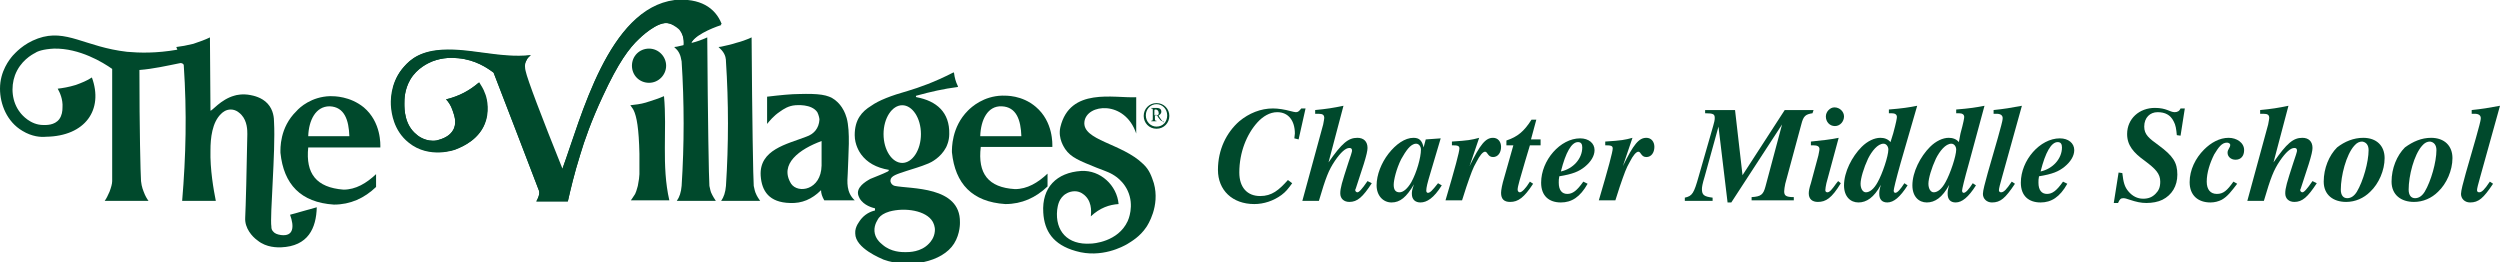 <svg xmlns="http://www.w3.org/2000/svg" xmlns:xlink="http://www.w3.org/1999/xlink" id="Layer_1" x="0px" y="0px" viewBox="0 0 468 49.1" style="enable-background:new 0 0 468 49.1;" xml:space="preserve"><style type="text/css">	.st0{fill:#00492C;}</style><g>	<path class="st0" d="M243.1,26.1l-0.8-0.2c0-0.3,0.1-0.6,0.1-0.9c0-2.4-1.2-4-3.3-4c-1.4,0-2.7,0.8-3.7,1.9c-2,2.2-3.4,5.6-3.4,9.4  c0,2.8,1.5,4.4,3.9,4.4c2.2,0,3.5-1.1,5.2-3l0.8,0.6c-0.8,1.1-1.2,1.6-2,2.2c-1.5,1.1-3.3,1.7-5.1,1.7c-4.1,0-6.8-2.6-6.8-6.4  s1.6-7,4-9.1c1.8-1.5,4-2.4,6.3-2.4c1,0,2.2,0.2,3.3,0.5c0.4,0.1,0.8,0.2,1,0.2c0.4,0,0.6-0.2,1-0.7h0.8L243.1,26.1L243.1,26.1z"></path>	<path class="st0" d="M256.8,34.3c-1.7,2.6-2.7,3.5-4.2,3.5c-1,0-1.7-0.6-1.7-1.6s0.3-2,1.5-5.7l0.5-1.5c0.1-0.4,0.2-0.6,0.2-0.8  c0-0.4-0.2-0.5-0.5-0.5c-0.7,0-1.6,0.8-2.7,2.4c-1.2,1.8-1.7,3.1-3,7.5h-3.1l3.9-14.3c0.1-0.6,0.2-1,0.2-1.2c0-0.6-0.3-0.8-1.1-0.8  h-0.6v-0.7c2.1-0.2,3.4-0.4,5.3-0.8l-2.8,10.6c2.5-3.6,3.7-4.6,5.4-4.6c1.2,0,1.9,0.7,1.9,1.9c0,0.5-0.2,1.4-0.7,3l-1.5,4.6  c-0.1,0.2-0.1,0.2-0.1,0.3c0,0.2,0.2,0.4,0.4,0.4c0.3,0,0.8-0.5,1.9-2.1L256.8,34.3L256.8,34.3z"></path>	<path class="st0" d="M269.9,34.7c-1.5,2.4-2.8,3.2-4,3.2c-0.9,0-1.6-0.5-1.6-1.6c0-0.4,0-0.7,0.4-1.8c-1.4,2.4-2.6,3.4-4.2,3.4  c-1.6,0-2.8-1.3-2.8-3.2c0-2,0.9-4.2,2.2-5.9c1.4-1.8,3.1-3,4.7-3c1.1,0,1.6,0.5,1.9,1.8h0l0.4-1.5l2.8-0.2l-1.9,6.4  c-0.6,2-0.8,2.8-0.8,3.4c0,0.2,0.1,0.4,0.3,0.4c0.4,0,0.8-0.4,1.9-1.8L269.9,34.7L269.9,34.7z M265.1,26.9c-1.1,0-2,1.5-2.8,2.9  c-0.9,1.8-1.4,3.9-1.4,4.8c0,1,0.4,1.4,1.1,1.4s1.5-0.7,2.2-1.9c1-1.8,1.8-4.6,1.8-6.1C266,27.4,265.6,26.9,265.1,26.9L265.1,26.9z  "></path>	<path class="st0" d="M275.1,31.1c2-4.1,3-5.3,4.4-5.3c0.9,0,1.5,0.7,1.5,1.7c0,1.1-0.6,1.9-1.5,1.9c-1,0-1-1-1.5-1  c-0.4,0-1,0.7-1.6,1.9c-0.7,1.2-1,2.1-1.9,4.7l-0.8,2.5h-3.1c1.8-6.1,2.6-9.1,2.6-9.7c0-0.5-0.3-0.6-1.4-0.6v-0.7  c3.1-0.2,3.6-0.3,5.1-0.7L275.1,31.1L275.1,31.1L275.1,31.1z"></path>	<path class="st0" d="M286.4,27.2l-0.9,3c-0.9,3.1-1.4,4.7-1.4,5.3c0,0.3,0.2,0.5,0.4,0.5c0.4,0,1.1-0.7,1.9-2l0.6,0.4  c-1.7,2.6-2.8,3.4-4.3,3.4c-1.1,0-1.7-0.5-1.7-1.7c0-0.5,0.2-1.6,0.6-2.9l1.7-6h-1.3v-0.9c2.1-0.7,3.3-1.7,4.7-3.9h0.9l-1,3.7h1.8  v1.1L286.4,27.2L286.4,27.2z"></path>	<path class="st0" d="M297.2,34.4c-1.4,2.5-3,3.5-5,3.5c-2.2,0-3.7-1.2-3.7-3.7c0-4.2,3.6-8.3,7.3-8.3c1.6,0,2.7,0.9,2.7,2.2  c0,1.1-0.7,2.2-1.8,3.1c-1.1,0.9-2.3,1.4-4.8,1.8c-0.1,0.5-0.1,0.8-0.1,1.2c0,1.4,0.6,2.1,1.6,2.1s1.8-0.6,3-2.3L297.2,34.4  L297.2,34.4z M295.4,26.6c-1.2,0-2.3,1.9-3.2,5.5c2.3-0.5,4-2.4,4-4.5C296.2,27,296,26.6,295.4,26.6L295.4,26.6z"></path>	<path class="st0" d="M303.8,31.1c2-4.1,3-5.3,4.4-5.3c0.9,0,1.5,0.7,1.5,1.7c0,1.1-0.6,1.9-1.5,1.9c-1,0-1-1-1.5-1  c-0.4,0-1,0.7-1.6,1.9c-0.7,1.2-1,2.1-1.9,4.7l-0.8,2.5h-3.1c1.8-6.1,2.6-9.1,2.6-9.7c0-0.5-0.3-0.6-1.4-0.6v-0.7  c3.1-0.2,3.6-0.3,5.1-0.7L303.8,31.1L303.8,31.1L303.8,31.1z"></path>	<path class="st0" d="M339.3,21.2c-1.3,0.2-1.7,0.5-2.1,2.1l-3,11.1c-0.1,0.4-0.2,1.2-0.2,1.4c0,0.8,0.3,1.1,1.8,1.1v0.6h-7.9v-0.6  c1.8-0.1,2.2-0.5,2.6-2l3.1-11.6l-9.5,14.6h-0.7l-1.7-14.2l-2.6,9.4c-0.4,1.3-0.5,1.9-0.5,2.3c0,1.1,0.4,1.4,2,1.6v0.6h-5.2v-0.6  c1.4-0.3,1.7-0.8,2.6-4l2.7-9.4c0.2-0.7,0.3-1.1,0.3-1.5c0-0.7-0.2-0.9-1.8-0.9v-0.6h5.6l1.4,12.2l7.9-12.2h5.4L339.3,21.2  L339.3,21.2z"></path>	<path class="st0" d="M344.6,34.3c-1.7,2.8-2.8,3.5-4.3,3.5c-1,0-1.7-0.5-1.7-1.6c0-0.4,0.1-1,0.4-1.9l1.4-5.2  c0.1-0.6,0.2-0.9,0.2-1.2c0-0.5-0.4-0.7-1.2-0.7h-0.4v-0.7c2-0.2,3.8-0.4,5.2-0.7l-2.3,8.5c-0.1,0.4-0.2,1.1-0.2,1.3  c0,0.3,0.2,0.4,0.4,0.4c0.4,0,0.9-0.6,1.6-1.6l0.4-0.5L344.6,34.3L344.6,34.3z M343.5,23.6c-1,0-1.7-0.8-1.7-1.8  c0-0.9,0.8-1.7,1.6-1.7c1,0,1.8,0.8,1.8,1.7S344.5,23.6,343.5,23.6z"></path>	<path class="st0" d="M355.8,30.5c-0.9,3.2-1.3,4.9-1.3,5.2c0,0.2,0.1,0.4,0.3,0.4c0.4,0,1-0.7,1.7-1.8l0.6,0.4  c-1.4,2.2-2.6,3.2-3.8,3.2c-1,0-1.5-0.6-1.5-1.6c0-0.4,0-0.7,0.3-1.7c-1.3,2.4-2.7,3.3-4.2,3.3s-2.7-1.1-2.7-3.2  c0-2.5,1.5-5.4,3.3-7.2c1.1-1.1,2.4-1.7,3.5-1.7c0.7,0,1.4,0.2,1.9,0.8l0.5-1.6c0.6-2.2,0.7-2.9,0.7-3.1c0-0.5-0.4-0.7-1-0.7h-0.5  v-0.7c2.5-0.2,3.8-0.4,5.3-0.7L355.8,30.5L355.8,30.5z M352.6,26.9c-1.1,0-2.2,1.4-2.9,2.8c-0.8,1.7-1.4,3.7-1.4,4.7  c0,0.9,0.4,1.6,1,1.6c0.7,0,1.5-0.6,2.2-1.9c0.9-1.6,2-4.9,2-6.1C353.5,27.4,353.1,26.9,352.6,26.9L352.6,26.9z"></path>	<path class="st0" d="M368.6,30.5c-0.9,3.2-1.3,4.9-1.3,5.2c0,0.2,0.1,0.4,0.3,0.4c0.4,0,1-0.7,1.7-1.8l0.6,0.4  c-1.4,2.2-2.6,3.2-3.8,3.2c-1,0-1.5-0.6-1.5-1.6c0-0.4,0-0.7,0.3-1.7c-1.3,2.4-2.7,3.3-4.2,3.3s-2.7-1.1-2.7-3.2  c0-2.5,1.5-5.4,3.3-7.2c1.1-1.1,2.4-1.7,3.5-1.7c0.7,0,1.4,0.2,1.9,0.8L367,25c0.6-2.2,0.7-2.9,0.7-3.1c0-0.5-0.4-0.7-1-0.7h-0.5  v-0.7c2.5-0.2,3.8-0.4,5.3-0.7L368.6,30.5L368.6,30.5z M365.3,26.9c-1.1,0-2.2,1.4-2.9,2.8c-0.8,1.7-1.4,3.7-1.4,4.7  c0,0.9,0.4,1.6,1,1.6c0.7,0,1.5-0.6,2.2-1.9c0.9-1.6,2-4.9,2-6.1C366.2,27.4,365.8,26.9,365.3,26.9L365.3,26.9z"></path>	<path class="st0" d="M374.8,33.1c-0.4,1.4-0.6,2.2-0.6,2.5c0,0.2,0.1,0.4,0.4,0.4c0.5,0,1-0.5,2-2l0.6,0.4  c-1.8,2.7-2.7,3.5-4.3,3.5c-1,0-1.7-0.7-1.7-1.6c0-0.6,0.4-2.1,0.9-3.9l1.9-6.6c0.5-1.9,0.9-3.1,0.9-3.7c0-0.5-0.4-0.8-1.1-0.8  c-0.1,0-0.3,0-0.6,0v-0.7c1.9-0.2,3.2-0.4,5.3-0.8L374.8,33.1z"></path>	<path class="st0" d="M387,34.4c-1.4,2.5-3,3.5-5,3.5c-2.2,0-3.7-1.2-3.7-3.7c0-4.2,3.6-8.3,7.3-8.3c1.6,0,2.7,0.9,2.7,2.2  c0,1.1-0.7,2.2-1.8,3.1c-1.1,0.9-2.3,1.4-4.8,1.8c-0.1,0.5-0.1,0.8-0.1,1.2c0,1.4,0.6,2.1,1.6,2.1s1.8-0.6,3-2.3L387,34.4L387,34.4  z M385.2,26.6c-1.2,0-2.3,1.9-3.2,5.5c2.3-0.5,4-2.4,4-4.5C386,27,385.8,26.6,385.2,26.6L385.2,26.6z"></path>	<path class="st0" d="M408.2,25.4l-0.7-0.1c-0.1-1.1-0.2-1.9-0.6-2.6c-0.6-1.2-1.6-1.7-3-1.7s-2.5,1-2.5,2.7c0,1.5,0.9,2.2,2.7,3.5  c2.7,2,3.5,3.2,3.5,5.5c0,2.1-1,3.8-2.8,4.7c-0.8,0.4-1.9,0.6-3,0.6c-1,0-1.9-0.2-3.1-0.6c-0.6-0.2-0.9-0.3-1.2-0.3  c-0.5,0-0.7,0.2-1,0.9h-0.8l0.9-5.7l0.7,0.1c0.2,1.7,0.4,2.6,1.2,3.5c0.7,0.8,1.6,1.3,2.7,1.3c1,0,1.7-0.3,2.3-0.9  c0.6-0.6,0.9-1.2,0.9-2.3c0-1.5-0.9-2.4-2.9-3.9c-2.1-1.5-3.3-2.9-3.3-5c0-2.9,2.3-4.9,5.2-4.9c2.2,0,2.8,0.8,3.7,0.8  c0.5,0,0.9-0.2,1.1-0.7h0.8L408.2,25.4L408.2,25.4z"></path>	<path class="st0" d="M418.8,34.4c-1,1.3-1.8,2.4-2.9,3c-0.6,0.3-1.3,0.5-2.1,0.5c-2.3,0-3.9-1.3-3.9-3.8c0-2.3,1.1-4.5,2.7-6.1  c1.3-1.3,2.9-2.2,4.6-2.2c1.5,0,2.9,0.9,2.9,2.3c0,1.1-0.6,1.8-1.6,1.8c-0.9,0-1.5-0.6-1.5-1.3s0.5-0.9,0.5-1.5  c0-0.2-0.3-0.4-0.6-0.4c-1,0-1.6,0.9-2.4,2.2c-0.8,1.6-1.4,3.4-1.4,5.1c0,1.5,0.7,2.3,1.9,2.3s1.9-0.6,3.1-2.3L418.8,34.4  L418.8,34.4z"></path>	<path class="st0" d="M433.7,34.3c-1.7,2.6-2.7,3.5-4.2,3.5c-1,0-1.7-0.6-1.7-1.6s0.3-2,1.5-5.7l0.5-1.5c0.1-0.4,0.2-0.6,0.2-0.8  c0-0.4-0.2-0.5-0.5-0.5c-0.7,0-1.6,0.8-2.7,2.4c-1.2,1.8-1.7,3.1-3,7.5h-3.1l3.9-14.3c0.1-0.6,0.2-1,0.2-1.2c0-0.6-0.3-0.8-1.1-0.8  h-0.6v-0.7c2.1-0.2,3.4-0.4,5.3-0.8l-2.8,10.6c2.5-3.6,3.7-4.6,5.4-4.6c1.2,0,1.9,0.7,1.9,1.9c0,0.5-0.2,1.4-0.7,3l-1.5,4.6  c-0.1,0.2-0.1,0.2-0.1,0.3c0,0.2,0.2,0.4,0.4,0.4c0.3,0,0.8-0.5,1.9-2.1L433.7,34.3L433.7,34.3z"></path>	<path class="st0" d="M442.4,25.8c2.5,0,4,1.5,4,3.8s-1.1,4.8-2.7,6.3c-1.2,1.2-2.8,1.9-4.5,1.9c-2.4,0-4.2-1.3-4.2-3.8  s1-4.9,2.5-6.4C438.9,26.5,440.6,25.8,442.4,25.8L442.4,25.8L442.4,25.8z M442.2,26.5c-0.5,0-1,0.2-1.5,0.8  c-1.5,1.7-2.5,5.6-2.5,8.2c0,1.1,0.5,1.6,1.2,1.6c0.7,0,1.3-0.4,1.8-1.2c1.2-2,2.2-5.6,2.2-7.8C443.4,27.1,442.9,26.6,442.2,26.5  L442.2,26.5z"></path>	<path class="st0" d="M455.1,25.8c2.5,0,4,1.5,4,3.8s-1.1,4.8-2.7,6.3c-1.2,1.2-2.8,1.9-4.5,1.9c-2.4,0-4.2-1.3-4.2-3.8  s1-4.9,2.5-6.4C451.7,26.5,453.3,25.8,455.1,25.8L455.1,25.8L455.1,25.8z M454.9,26.5c-0.5,0-1,0.2-1.5,0.8  c-1.5,1.7-2.5,5.6-2.5,8.2c0,1.1,0.5,1.6,1.2,1.6c0.7,0,1.3-0.4,1.8-1.2c1.2-2,2.2-5.6,2.2-7.8C456.1,27.1,455.6,26.6,454.9,26.5  L454.9,26.5z"></path>	<path class="st0" d="M464.3,33.1c-0.4,1.4-0.6,2.2-0.6,2.5c0,0.2,0.1,0.4,0.4,0.4c0.5,0,1-0.5,2-2l0.6,0.4  c-1.8,2.7-2.7,3.5-4.3,3.5c-1,0-1.7-0.7-1.7-1.6c0-0.6,0.4-2.1,0.9-3.9l1.9-6.6c0.5-1.9,0.9-3.1,0.9-3.7c0-0.5-0.4-0.8-1.1-0.8  c-0.1,0-0.3,0-0.6,0v-0.7c1.9-0.2,3.2-0.4,5.3-0.8L464.3,33.1L464.3,33.1z"></path></g><g>	<path class="st0" d="M99.3,10.4c-6,0.7-12.1-1.6-17.7-0.9c-3.9,0.5-5.4,2.3-6.4,3.5c-2.2,2.8-2.1,6.1-2,7.1  c0.1,0.9,0.4,4.3,3.3,6.6c3.8,3.1,8.7,1.4,9,1.2c1-0.4,4.4-1.8,5.4-5.3c0.7-2.4,0-4.6-0.2-5c-0.3-0.9-0.8-1.6-1.1-2.1  c-1.7,1.4-3.6,2.5-6.1,3.1c0.4,0.4,0.9,1.1,1.2,2c0.3,0.9,0.8,2.1,0.3,3.4c-0.8,1.9-3.1,2.2-3.3,2.3c-1.9,0.3-3.4-0.8-3.7-1.1  c-2.3-1.8-2.3-4.8-2.3-5.8c0-0.8,0-2.6,1.1-4.5c1.3-2.2,3.4-3.1,4.1-3.4c2.1-0.8,3.8-0.7,4.9-0.6c3.2,0.3,5.4,1.8,6.6,2.7  c2.8,7.3,5.7,14.7,8.5,22.1c0.2,0.6-0.2,1.5-0.5,2h5.9c0.5-2.2,1.2-5.2,2.3-8.7c0.8-2.7,2.1-6.4,4.2-10.9c3-6.5,5-9.1,6.8-10.8  c0,0,3.6-3.6,5.7-2.9c1.1,0.4,1.8,1.1,1.8,1.1c0,0,0.1,0.1,0.1,0.1c1.1,1.4,0.8,3,0.7,3.3c0.5-0.5,1.2,0.1,1.4-0.6  c0.4-1.5,3.8-3,5.7-3.6c-1.2-3.1-4.1-4.9-8.8-4.5c-12.4,1.6-17.4,21.8-21,31.6c-3.9-9.7-6.6-16.8-6.9-18.3  c-0.1-0.4-0.3-1.3,0.2-2.1C98.7,10.8,99.1,10.5,99.3,10.4L99.3,10.4z"></path>	<path class="st0" d="M118.3,12.3c0,1.8,1.4,3.2,3.2,3.2s3.2-1.5,3.2-3.2s-1.4-3.2-3.2-3.2S118.3,10.5,118.3,12.3z"></path>	<path class="st0" d="M127.6,11.5c0.5,7.7,0.5,15.5,0,23.3c-0.1,1.2-0.4,2.1-0.9,2.8c1.5,0,3.1,0,4.6,0c0.9,0,1.8,0,2.7,0  c-0.2-0.3-0.6-0.9-0.9-1.6c0,0-0.2-0.6-0.3-1.2c-0.1-1.2-0.3-12.4-0.4-27.8c-1.1,0.5-2,0.8-2.8,1c-0.9,0.3-1.8,0.5-2.3,0.6  c-0.4,0.1-0.8,0.2-1.1,0.2c0.1,0.1,0.3,0.3,0.6,0.6C127.5,10.3,127.5,11.2,127.6,11.5L127.6,11.5z"></path>	<path class="st0" d="M212.7,25l0-6.8c-4.2,0.2-12.4-1.9-14.2,5.6c-0.5,2.2,0.8,3.9,0.9,4.1c1.1,1.6,2.7,2.2,5.9,3.5  c1.8,0.7,2.6,0.9,3.8,1.8c0.5,0.4,1.4,1.2,2,2.5c1.3,2.8,0.1,5.5,0,5.7c-1.8,3.9-6.5,4.2-6.9,4.2c-4.4,0.3-6.7-2.4-6.3-6.3  c0.1-0.6,0.2-1.8,1.2-2.7c0.2-0.2,1-0.8,2.1-0.8c1.1,0,1.8,0.7,2,0.9c1.4,1.4,1,3.5,1,3.8c1.7-1.6,3.5-2.2,5.2-2.3  c-0.3-3.5-3.4-6.4-7-6.2c-4.6,0.3-7.4,3.1-7.1,7.8c0.2,3.4,1.8,6,6.1,7.2c4.8,1.4,8.9-0.9,9.6-1.3c0.8-0.5,2.4-1.4,3.6-3.2  c0.2-0.3,2.6-3.9,1.4-8.2c-0.4-1.2-0.8-2.5-2-3.6c-4-3.9-11.4-4.4-11-7.9C203.4,19.4,210.6,18.7,212.7,25L212.7,25z"></path>	<path class="st0" d="M167.5,34.8c-0.4-0.1-0.7-0.4-0.8-0.8c0-0.1,0-0.2,0-0.3c0.1-0.8,1.2-1.1,3-1.7c1.5-0.5,2.4-0.7,4.1-1.4  c0,0,0,0,0,0c0.5-0.2,2.3-1.1,3.3-3c0.1-0.2,0.6-1.2,0.6-2.5c0.1-4.1-2.4-6.2-6.1-6.9c-0.2,0-0.2-0.3,0-0.3  c2.5-0.7,5.2-1.3,7.6-1.6c0.1,0,0.2-0.1,0.1-0.2c-0.4-0.8-0.6-1.6-0.7-2.4c0-0.1-0.1-0.2-0.2-0.1c-3.5,1.8-6.4,2.8-8.4,3.4  c-3.2,0.9-5.5,1.8-6.9,2.8c-1.8,1.1-3.1,2.6-3.1,5.5c0,1.8,0.9,3.2,1.2,3.6c1.1,1.5,2.8,2.5,5.2,2.9c0,0.2-0.2,0.3-0.2,0.3  c-1.2,0.6-1.9,0.8-3.3,1.4c-0.1,0.1-2.3,1.1-2.3,2.6c0,0.4,0.2,0.8,0.3,1c0.8,1.4,2.5,1.8,2.9,1.9l0,0.4c-0.4,0.1-1.6,0.4-2.6,1.6  c-0.2,0.3-1.2,1.4-1.1,2.7c0,2.8,4.9,4.7,5.3,4.9c4.7,1.7,11,0.5,13.2-3c1.2-1.9,1.1-4,1.1-4C179.8,34.8,170.4,35.4,167.5,34.8  L167.5,34.8z M165.4,25.1c0-3,1.6-5.4,3.5-5.4s3.5,2.4,3.5,5.4s-1.6,5.4-3.5,5.4S165.4,28.1,165.4,25.1z M169.5,47.2  c-0.7,0-2.7,0-4.3-1.4c-0.5-0.4-1.4-1.2-1.5-2.5c-0.1-1.3,0.7-2.3,0.8-2.5c0.4-0.5,1-0.9,2-1.2c2.9-0.8,6.9-0.2,8.1,1.9  c0.1,0.2,0.5,0.9,0.4,1.8c-0.1,1.2-0.8,2-1.1,2.3C172.4,47.2,170.2,47.2,169.5,47.2L169.5,47.2z"></path>	<path class="st0" d="M57.7,27.6h13.5c0-0.5,0.2-4.7-3.1-7.5C65.5,18,62.6,18,61.8,18c-3.5,0.1-5.7,2.1-6.3,2.8  c-3.2,3.1-3,7.1-3,7.8c0.6,5.9,3.8,9.3,10,9.7c3.1,0,5.7-1.2,7.9-3.3v-2.4c-1.8,1.7-3.8,2.9-6.1,2.9C59.2,35.1,57.2,32.5,57.7,27.6  z M61.7,19.9c2.8,0.1,3.6,2.6,3.7,5.6h-7.7C57.8,22.5,59.1,19.9,61.7,19.9z"></path>	<path class="st0" d="M143.6,18.1v5.1c0.5-0.6,1.2-1.5,2.4-2.3c0.7-0.5,1.6-1.1,2.9-1.2c0.2,0,3-0.3,4.1,1.3  c0.3,0.6,0.4,1.2,0.4,1.4c-0.1,1.6-1,2.7-2.5,3.2c-3.6,1.4-8.8,2.4-8.5,7.3c0.2,2.9,1.6,5,5.5,5.1c2.2,0.1,4.1-0.7,5.8-2.4  c0,0.6,0.2,1.2,0.6,1.9h5.7c-1.6-1.5-1.4-3.4-1.3-5.1c0.1-3.5,0.5-7.7-0.2-10.3c-0.1-0.3-0.3-1.1-0.9-2c0,0-0.5-0.8-1.3-1.4  c-1.3-1-3.1-1.2-6.7-1.1C148.2,17.6,146.1,17.8,143.6,18.1L143.6,18.1z M153.8,31c-0.1,4.6-4.4,5.3-5.7,3.4c-2.3-3.7,1.6-6.5,5.7-8  C153.8,26.4,153.8,31,153.8,31z"></path>	<path class="st0" d="M216.5,19.3c-1.4,0-2.4,1.1-2.4,2.4s1,2.4,2.4,2.4s2.4-1.1,2.4-2.4S217.9,19.3,216.5,19.3z M216.5,23.7  c-1.1,0-2-0.9-2-2.1s0.9-2.1,2-2.1s2,0.9,2,2.1S217.7,23.7,216.5,23.7z"></path>	<path class="st0" d="M217.9,22.9c0,0-0.1,0-0.2-0.1c-0.2-0.2-0.4-0.5-0.8-1.1c0,0,0-0.1,0-0.1c0.2-0.1,0.5-0.3,0.5-0.7  c0-0.6-0.5-0.7-0.9-0.7s-0.7,0-1,0c0,0,0,0.1,0,0.1h0.1c0.2,0,0.2,0.1,0.2,0.5v1.3c0,0.4,0,0.5-0.2,0.5h-0.1c0,0,0,0.1,0,0.1  c0.2,0,0.3,0,0.5,0s0.4,0,0.5,0c0,0,0-0.1,0-0.1h-0.1c-0.2,0-0.2-0.1-0.2-0.6v-0.4c0-0.1,0-0.1,0.2-0.1c0.1,0,0.2,0,0.2,0.1  c0.1,0.2,0.3,0.5,0.4,0.6c0.3,0.4,0.4,0.5,0.8,0.5C217.8,23,217.9,23,217.9,22.9C217.9,22.9,217.9,22.9,217.9,22.9L217.9,22.9z   M216.4,21.6c-0.2,0-0.3,0-0.3-0.1v-0.8c0-0.1,0-0.2,0.2-0.2c0.4,0,0.6,0.3,0.6,0.6C217,21.4,216.8,21.6,216.4,21.6L216.4,21.6z"></path>	<path class="st0" d="M54.3,40.2c0.8,2.2,0.7,4.1-1.7,3.8c-0.7-0.1-1.2-0.3-1.5-0.7c-0.3-0.3-0.3-0.7-0.3-0.9  c-0.3-1.8,0.8-14.1,0.5-19.5c0-0.8-0.1-2.3-1.2-3.5c-1.1-1.2-2.7-1.5-3.2-1.6c-1.5-0.3-2.7,0-3,0.1c-2.6,0.7-4.3,3-4.5,2.8v0  L39.3,7c-0.8,0.4-1.9,0.8-3.1,1.2C35,8.5,33.9,8.7,33,8.8l0.2,0.5c-4,0.7-7.1,0.6-9.4,0.4C15.9,8.8,12.4,5.3,7.1,7.2  c-2.8,1-4.3,2.8-4.7,3.2C1.8,11.1,0,13.3,0,16.6c0,2.9,1.3,6.2,4.2,7.9c1.8,1.1,3.5,1.2,4.4,1.1c7.4-0.1,10.8-5.1,8.6-11.1  c-0.9,0.6-1.9,1-3,1.4c-1.3,0.4-2.5,0.6-3.4,0.7c0.4,0.7,1,2,0.9,3.5c0,0.7-0.1,1.5-0.6,2.2c-0.9,1.2-2.5,1.1-3,1.1  c-2.4,0-4-1.9-4.3-2.3c-1.6-2-1.8-4.8-1-7c1-2.7,3.2-3.9,3.8-4.2C7,9.6,8.1,9.2,10.1,9.1c4.8-0.1,9.2,2.6,10.9,3.8v21  c0,0.5-0.2,1.2-0.5,2c-0.3,0.7-0.6,1.3-0.9,1.7h8.2c-0.3-0.4-0.6-0.9-0.9-1.7c0,0-0.4-0.9-0.5-2c-0.1-1.5-0.3-9.7-0.3-20.8  c2.6-0.2,5.2-0.8,7.7-1.3c0.3,0,0.6,0.2,0.6,0.4c0.6,9,0.4,17-0.3,25.4h6.3c-0.4-2-1.1-5.9-1-9.5c0-2.2,0.3-5.2,2-6.8  c0.3-0.3,0.9-0.8,1.8-0.8c1.1,0,1.8,0.8,2,1c1.1,1.2,1.1,2.9,1.1,3.6c-0.1,6.2-0.3,13.8-0.4,15.7s1.3,3.5,2.3,4.2  c1.7,1.4,3.8,1.3,4.4,1.3c5.1-0.2,6.6-3.6,6.7-7.5L54.3,40.2L54.3,40.2z"></path>	<path class="st0" d="M135.9,11.5c0.5,7.7,0.5,15.5,0,23.3c-0.1,1.2-0.4,2.1-0.9,2.8c1.5,0,3.1,0,4.6,0h2.7  c-0.2-0.3-0.6-0.8-0.9-1.6c0,0-0.2-0.6-0.3-1.2c-0.1-1.2-0.3-12.4-0.4-27.8c-1.1,0.5-2,0.8-2.8,1c-0.9,0.3-1.8,0.5-2.3,0.6  c-0.4,0.1-0.8,0.2-1.1,0.2c0.1,0.1,0.3,0.3,0.6,0.6C135.9,10.3,135.9,11.2,135.9,11.5L135.9,11.5z"></path>	<path class="st0" d="M127.1,5.3c0,0,0.1,0.1,0.1,0.1c0.9,1.2,0.8,2.5,0.8,3.1c0.4-0.1,0.9-0.2,1.4-0.4l0,0c0.4-1.5,3.8-3,5.7-3.6  c-1.2-3.1-4.1-4.9-8.8-4.5c-12.4,1.6-17.4,21.8-21,31.6c-3.9-9.7-6.6-16.8-6.9-18.3c-0.1-0.4-0.3-1.3,0.2-2.1  c0.2-0.4,0.6-0.7,0.8-0.9c-6,0.7-12.1-1.6-17.7-0.9c-3.9,0.5-5.4,2.3-6.4,3.5c-2.2,2.8-2.1,6.1-2,7.1c0.1,0.9,0.4,4.3,3.3,6.6  c3.8,3.1,8.7,1.4,9,1.2c1-0.4,4.4-1.8,5.4-5.3c0.7-2.4,0-4.6-0.2-5c-0.3-0.9-0.8-1.6-1.1-2.1C87.9,17,86,18,83.5,18.6  c0.4,0.4,0.9,1.1,1.2,2c0.3,0.9,0.8,2.1,0.3,3.4c-0.8,1.9-3.1,2.2-3.3,2.3c-1.9,0.3-3.4-0.8-3.7-1.1c-2.3-1.8-2.3-4.8-2.3-5.8  c0-0.8,0-2.6,1.1-4.5c1.3-2.2,3.4-3.1,4.1-3.4c2.1-0.8,3.8-0.7,4.9-0.6c3.2,0.3,5.4,1.8,6.6,2.7c2.8,7.3,5.7,14.7,8.5,22.1  c0.2,0.6-0.2,1.5-0.5,2h5.9c0.5-2.2,1.2-5.2,2.3-8.7c0.8-2.7,2.1-6.4,4.2-10.9c3-6.5,5-9.1,6.8-10.8c0,0,3.6-3.6,5.7-2.9  C126.4,4.6,127.1,5.3,127.1,5.3L127.1,5.3z"></path>	<path class="st0" d="M183.6,27.5H197c0-0.5,0.2-4.7-3.1-7.5c-2.6-2.2-5.5-2.1-6.3-2.1c-3.5,0.1-5.7,2.1-6.4,2.8  c-3.1,3.1-3,7.1-3,7.8c0.6,5.9,3.8,9.3,10,9.7c3.1,0,5.7-1.2,7.9-3.3v-2.4c-1.8,1.7-3.8,2.9-6.1,2.9C185,35.1,183,32.5,183.6,27.5  L183.6,27.5z M187.5,19.9c2.8,0.1,3.6,2.6,3.7,5.6h-7.7C183.6,22.4,184.9,19.8,187.5,19.9z"></path>	<path class="st0" d="M124.3,18c-0.9,0.4-2.1,0.8-3.4,1.2c-1,0.3-2,0.4-2.9,0.5c0.1,0.2,0.4,0.5,0.6,0.9c0.6,1.2,1,3.5,1.1,8.2  c0,2.1,0,3,0,3.8c0,0.4-0.1,1.2-0.3,2.2c-0.2,0.8-0.4,1.3-0.5,1.5c-0.3,0.5-0.6,0.9-0.8,1.2h7.2C123.8,31,124.9,24.4,124.3,18  L124.3,18z"></path></g></svg>